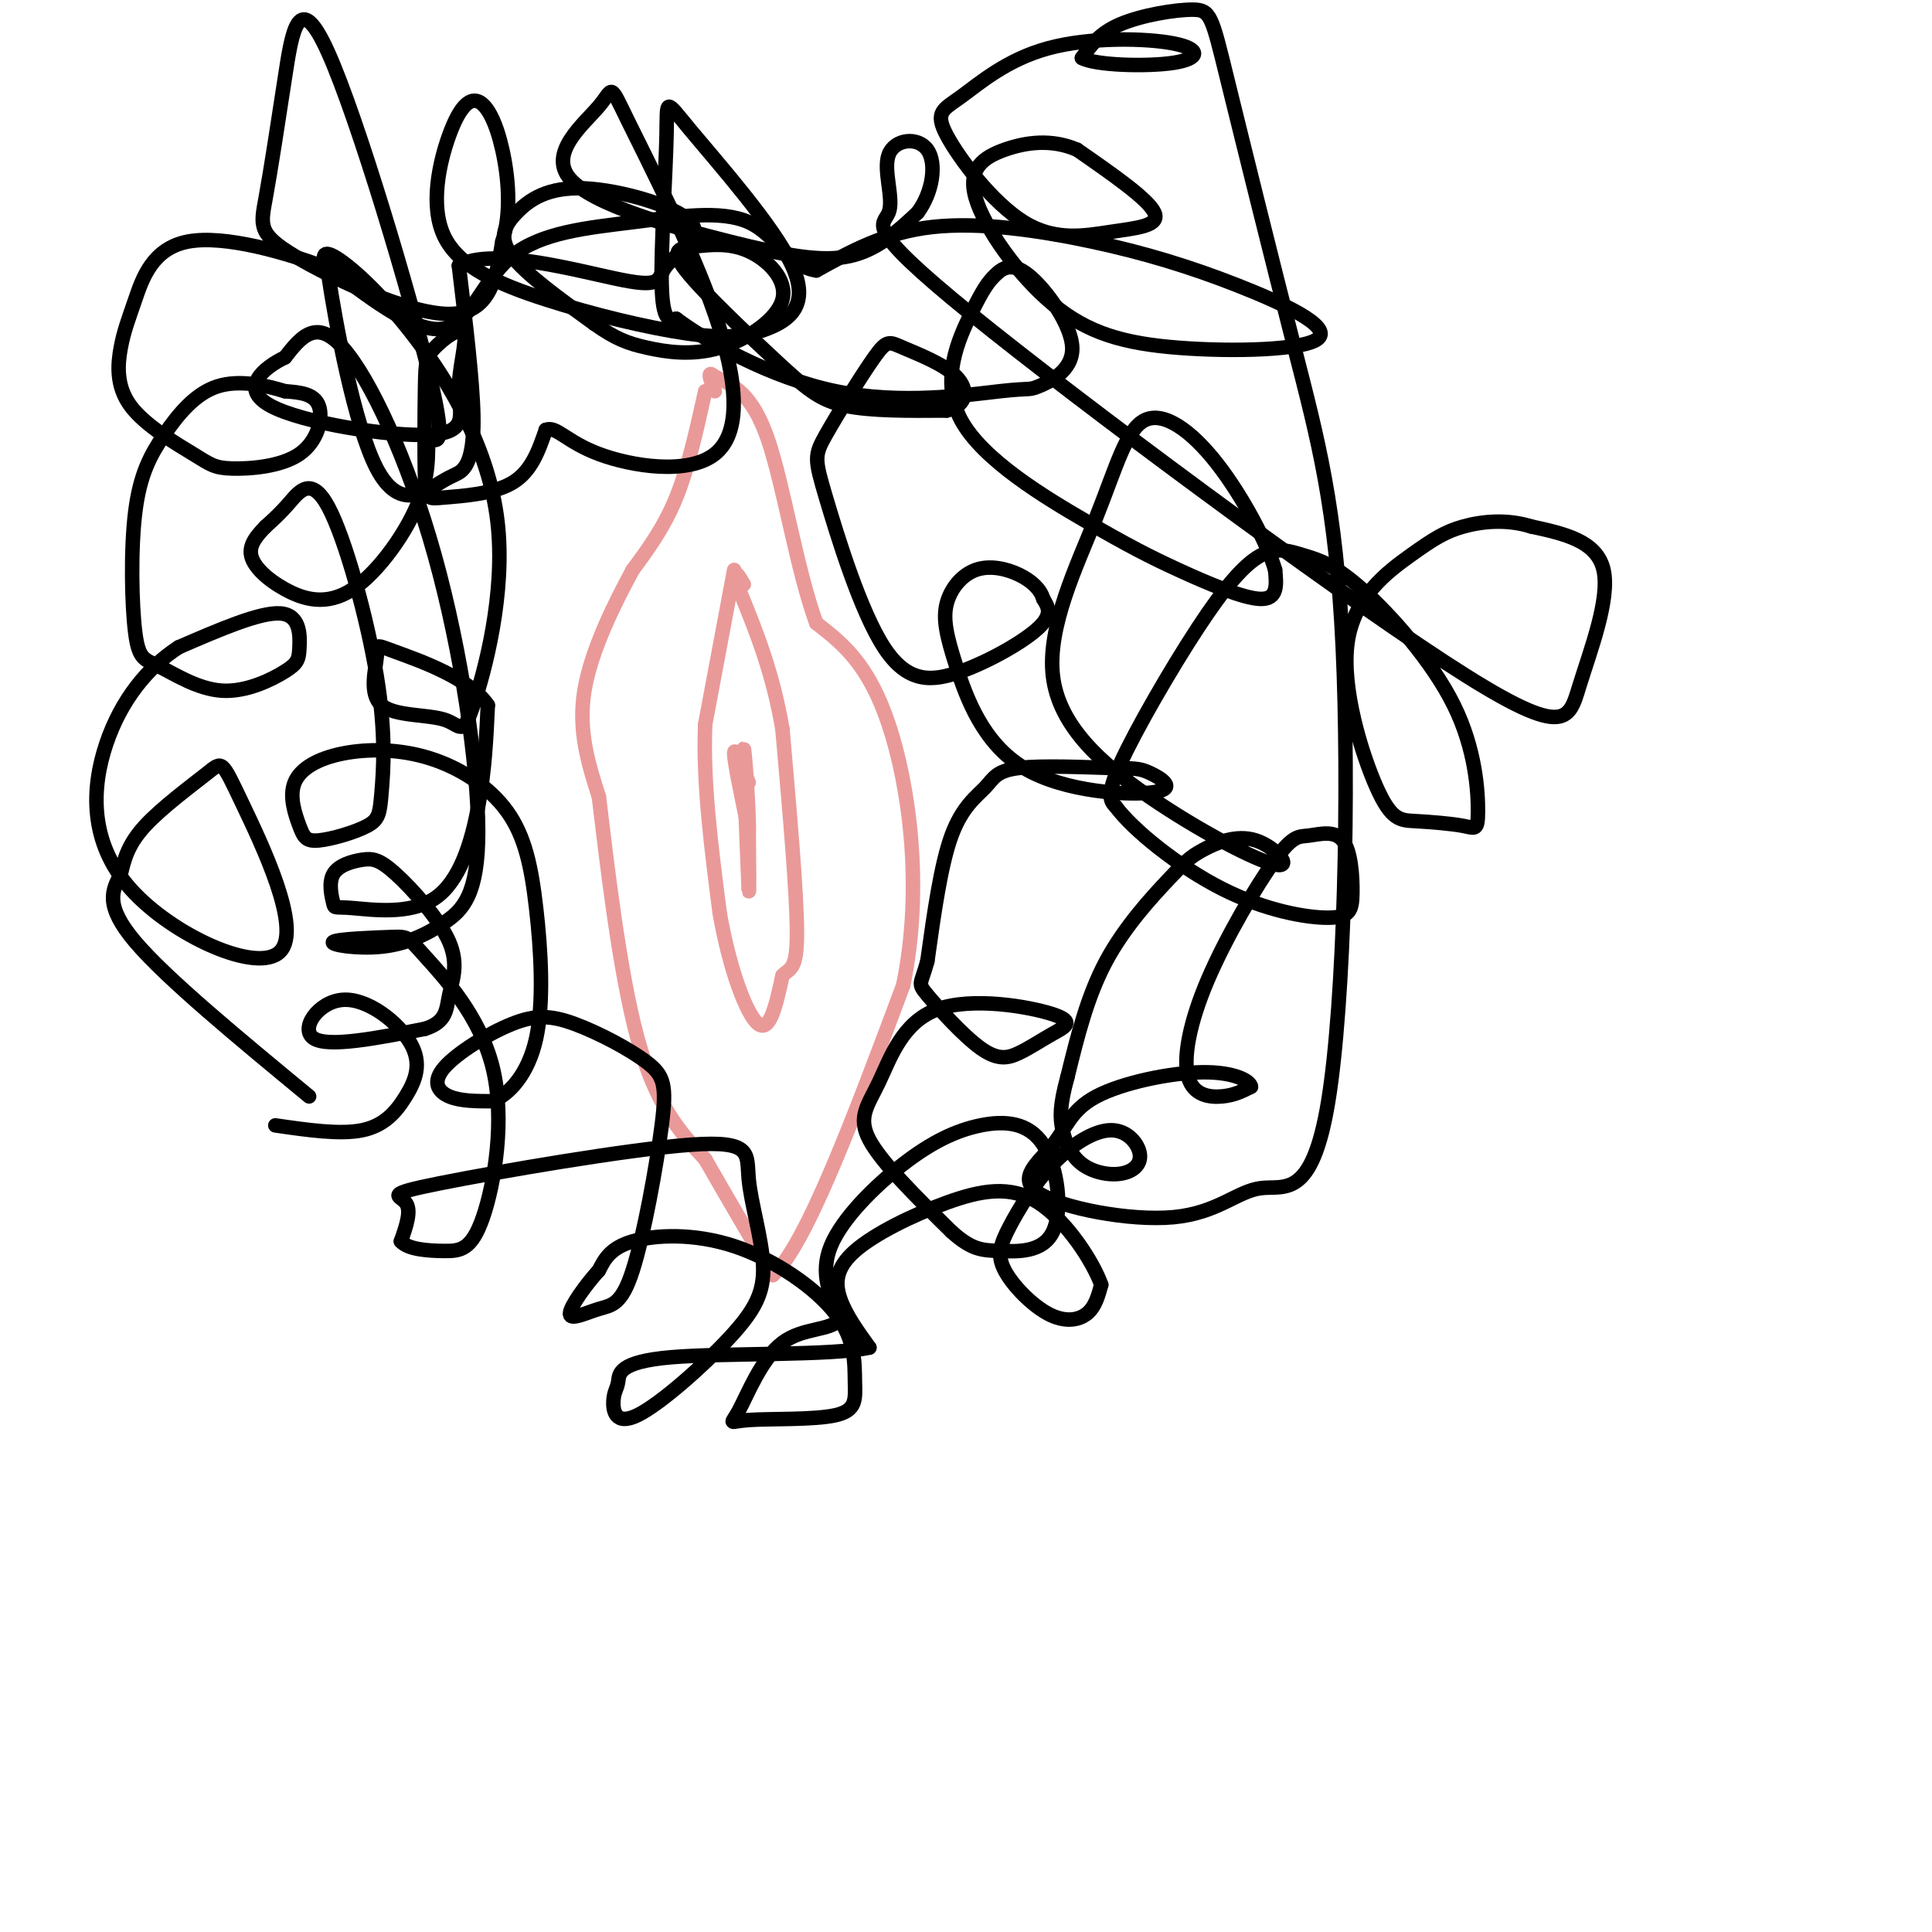 <svg viewBox='0 0 400 400' version='1.1' xmlns='http://www.w3.org/2000/svg' xmlns:xlink='http://www.w3.org/1999/xlink'><g fill='none' stroke='#ea9999' stroke-width='3' stroke-linecap='round' stroke-linejoin='round'><path d='M152,118c0.000,0.000 -6.000,32.000 -6,32'/><path d='M146,150c-0.500,11.833 1.250,25.417 3,39'/><path d='M149,189c2.022,11.622 5.578,21.178 8,23c2.422,1.822 3.711,-4.089 5,-10'/><path d='M162,202c1.578,-1.689 3.022,-0.911 3,-9c-0.022,-8.089 -1.511,-25.044 -3,-42'/><path d='M162,151c-2.000,-11.833 -5.500,-20.417 -9,-29'/><path d='M153,122c-1.333,-5.000 -0.167,-3.000 1,-1'/><path d='M146,81c-1.750,7.917 -3.500,15.833 -6,22c-2.500,6.167 -5.750,10.583 -9,15'/><path d='M131,118c-3.756,6.911 -8.644,16.689 -10,25c-1.356,8.311 0.822,15.156 3,22'/><path d='M124,165c1.622,13.422 4.178,35.978 8,50c3.822,14.022 8.911,19.511 14,25'/><path d='M146,240c4.667,8.167 9.333,16.083 14,24'/><path d='M160,264c6.833,-6.000 16.917,-33.000 27,-60'/><path d='M187,204c4.200,-20.400 1.200,-41.400 -3,-54c-4.200,-12.600 -9.600,-16.800 -15,-21'/><path d='M169,129c-4.067,-11.133 -6.733,-28.467 -10,-38c-3.267,-9.533 -7.133,-11.267 -11,-13'/><path d='M148,78c-1.833,-1.667 -0.917,0.667 0,3'/><path d='M155,162c-1.500,-3.833 -3.000,-7.667 -3,-6c0.000,1.667 1.500,8.833 3,16'/><path d='M155,172c0.200,-2.578 -0.800,-17.022 -1,-17c-0.200,0.022 0.400,14.511 1,29'/><path d='M155,184c0.167,2.667 0.083,-5.167 0,-13'/></g>
<g fill='none' stroke='#000000' stroke-width='3' stroke-linecap='round' stroke-linejoin='round'><path d='M57,233c6.710,0.973 13.420,1.945 18,1c4.580,-0.945 7.031,-3.809 9,-7c1.969,-3.191 3.456,-6.711 1,-11c-2.456,-4.289 -8.853,-9.347 -14,-9c-5.147,0.347 -9.042,6.099 -6,8c3.042,1.901 13.021,-0.050 23,-2'/><path d='M88,213c4.535,-1.440 4.373,-4.041 5,-7c0.627,-2.959 2.042,-6.277 0,-11c-2.042,-4.723 -7.542,-10.851 -11,-14c-3.458,-3.149 -4.875,-3.320 -7,-3c-2.125,0.320 -4.959,1.131 -6,3c-1.041,1.869 -0.290,4.796 0,6c0.290,1.204 0.119,0.683 4,1c3.881,0.317 11.814,1.470 17,-2c5.186,-3.470 7.625,-11.563 9,-19c1.375,-7.437 1.688,-14.219 2,-21'/><path d='M101,146c-3.787,-5.646 -14.255,-9.260 -19,-11c-4.745,-1.740 -3.765,-1.606 -4,1c-0.235,2.606 -1.683,7.682 1,10c2.683,2.318 9.498,1.877 13,3c3.502,1.123 3.690,3.809 6,-3c2.310,-6.809 6.743,-23.114 5,-38c-1.743,-14.886 -9.662,-28.354 -17,-38c-7.338,-9.646 -14.097,-15.470 -17,-17c-2.903,-1.530 -1.952,1.235 -1,4'/><path d='M68,57c1.391,9.468 5.370,31.139 10,40c4.630,8.861 9.911,4.911 13,3c3.089,-1.911 3.985,-1.784 5,-3c1.015,-1.216 2.147,-3.776 2,-11c-0.147,-7.224 -1.574,-19.112 -3,-31'/><path d='M95,55c6.853,-4.046 25.485,1.339 34,3c8.515,1.661 6.914,-0.401 9,-3c2.086,-2.599 7.860,-5.735 5,-9c-2.860,-3.265 -14.354,-6.659 -22,-7c-7.646,-0.341 -11.443,2.370 -14,5c-2.557,2.630 -3.873,5.180 -1,9c2.873,3.820 9.937,8.910 17,14'/><path d='M123,67c4.442,3.178 7.047,4.123 11,5c3.953,0.877 9.253,1.687 15,0c5.747,-1.687 11.942,-5.871 13,-10c1.058,-4.129 -3.019,-8.203 -7,-10c-3.981,-1.797 -7.865,-1.319 -11,-1c-3.135,0.319 -5.521,0.477 -2,5c3.521,4.523 12.948,13.410 19,19c6.052,5.590 8.729,7.883 14,9c5.271,1.117 13.135,1.059 21,1'/><path d='M196,85c4.313,-1.098 4.594,-4.342 2,-7c-2.594,-2.658 -8.063,-4.729 -11,-6c-2.937,-1.271 -3.342,-1.742 -6,2c-2.658,3.742 -7.569,11.695 -10,16c-2.431,4.305 -2.384,4.960 0,13c2.384,8.040 7.103,23.464 12,31c4.897,7.536 9.972,7.183 16,5c6.028,-2.183 13.008,-6.195 16,-9c2.992,-2.805 1.996,-4.402 1,-6'/><path d='M216,124c-0.530,-1.920 -2.355,-3.721 -5,-5c-2.645,-1.279 -6.110,-2.038 -9,-1c-2.890,1.038 -5.204,3.871 -6,7c-0.796,3.129 -0.075,6.552 2,13c2.075,6.448 5.502,15.921 14,21c8.498,5.079 22.065,5.763 27,5c4.935,-0.763 1.237,-2.975 -1,-4c-2.237,-1.025 -3.014,-0.863 -8,-1c-4.986,-0.137 -14.182,-0.573 -19,0c-4.818,0.573 -5.259,2.154 -7,4c-1.741,1.846 -4.783,3.956 -7,10c-2.217,6.044 -3.608,16.022 -5,26'/><path d='M192,199c-1.335,4.971 -2.172,4.397 0,7c2.172,2.603 7.353,8.383 11,11c3.647,2.617 5.759,2.070 8,1c2.241,-1.070 4.612,-2.663 7,-4c2.388,-1.337 4.792,-2.416 0,-4c-4.792,-1.584 -16.779,-3.672 -24,-1c-7.221,2.672 -9.675,10.104 -12,15c-2.325,4.896 -4.521,7.256 -2,12c2.521,4.744 9.761,11.872 17,19'/><path d='M197,255c4.237,3.818 6.331,3.862 10,4c3.669,0.138 8.913,0.368 11,-4c2.087,-4.368 1.018,-13.336 -2,-18c-3.018,-4.664 -7.984,-5.023 -13,-4c-5.016,1.023 -10.081,3.429 -16,8c-5.919,4.571 -12.691,11.306 -15,17c-2.309,5.694 -0.154,10.347 2,15'/><path d='M174,273c-1.904,2.635 -7.663,1.724 -12,5c-4.337,3.276 -7.252,10.741 -9,14c-1.748,3.259 -2.328,2.312 2,2c4.328,-0.312 13.565,0.010 18,-1c4.435,-1.010 4.070,-3.354 4,-7c-0.070,-3.646 0.157,-8.596 -4,-14c-4.157,-5.404 -12.696,-11.263 -21,-14c-8.304,-2.737 -16.373,-2.354 -21,-1c-4.627,1.354 -5.814,3.677 -7,6'/><path d='M124,263c-2.718,3.015 -6.013,7.553 -6,9c0.013,1.447 3.333,-0.197 6,-1c2.667,-0.803 4.680,-0.765 7,-8c2.320,-7.235 4.945,-21.742 6,-30c1.055,-8.258 0.540,-10.265 -3,-13c-3.540,-2.735 -10.103,-6.197 -15,-8c-4.897,-1.803 -8.127,-1.947 -13,0c-4.873,1.947 -11.389,5.986 -14,9c-2.611,3.014 -1.317,5.004 1,6c2.317,0.996 5.659,0.998 9,1'/><path d='M102,228c3.385,-1.431 7.348,-5.508 9,-13c1.652,-7.492 0.994,-18.399 0,-27c-0.994,-8.601 -2.323,-14.895 -6,-20c-3.677,-5.105 -9.701,-9.022 -16,-11c-6.299,-1.978 -12.872,-2.016 -18,-1c-5.128,1.016 -8.811,3.088 -10,6c-1.189,2.912 0.117,6.666 1,9c0.883,2.334 1.344,3.250 4,3c2.656,-0.250 7.506,-1.667 10,-3c2.494,-1.333 2.632,-2.584 3,-7c0.368,-4.416 0.965,-11.998 -1,-24c-1.965,-12.002 -6.490,-28.424 -10,-35c-3.510,-6.576 -6.003,-3.308 -8,-1c-1.997,2.308 -3.499,3.654 -5,5'/><path d='M55,109c-1.710,1.775 -3.486,3.712 -3,6c0.486,2.288 3.235,4.926 7,7c3.765,2.074 8.545,3.583 14,0c5.455,-3.583 11.583,-12.259 14,-19c2.417,-6.741 1.121,-11.546 2,-12c0.879,-0.454 3.931,3.445 0,-13c-3.931,-16.445 -14.845,-53.234 -21,-67c-6.155,-13.766 -7.550,-4.509 -9,5c-1.450,9.509 -2.956,19.270 -4,25c-1.044,5.730 -1.627,7.427 6,12c7.627,4.573 23.465,12.021 32,12c8.535,-0.021 9.768,-7.510 11,-15'/><path d='M104,50c1.929,-5.982 1.250,-13.436 0,-19c-1.250,-5.564 -3.072,-9.238 -5,-10c-1.928,-0.762 -3.964,1.388 -6,7c-2.036,5.612 -4.073,14.686 -1,21c3.073,6.314 11.257,9.867 21,13c9.743,3.133 21.047,5.845 29,7c7.953,1.155 12.556,0.751 17,-1c4.444,-1.751 8.729,-4.850 5,-13c-3.729,-8.150 -15.474,-21.349 -21,-28c-5.526,-6.651 -4.834,-6.752 -5,1c-0.166,7.752 -1.190,23.358 -1,31c0.190,7.642 1.595,7.321 3,7'/><path d='M140,66c5.966,4.482 19.381,12.186 33,15c13.619,2.814 27.441,0.737 34,0c6.559,-0.737 5.856,-0.136 8,-1c2.144,-0.864 7.137,-3.194 7,-8c-0.137,-4.806 -5.403,-12.087 -9,-15c-3.597,-2.913 -5.523,-1.459 -7,0c-1.477,1.459 -2.504,2.922 -5,8c-2.496,5.078 -6.462,13.772 -2,22c4.462,8.228 17.351,15.989 26,21c8.649,5.011 13.059,7.272 19,10c5.941,2.728 13.412,5.922 17,6c3.588,0.078 3.294,-2.961 3,-6'/><path d='M264,118c-1.452,-5.159 -6.581,-15.057 -12,-22c-5.419,-6.943 -11.126,-10.931 -15,-9c-3.874,1.931 -5.913,9.782 -10,20c-4.087,10.218 -10.221,22.803 -9,33c1.221,10.197 9.798,18.007 20,25c10.202,6.993 22.030,13.169 26,14c3.970,0.831 0.083,-3.683 -4,-5c-4.083,-1.317 -8.363,0.565 -11,2c-2.637,1.435 -3.633,2.425 -7,6c-3.367,3.575 -9.105,9.736 -13,17c-3.895,7.264 -5.948,15.632 -8,24'/><path d='M221,223c-1.598,5.822 -1.593,8.378 -1,11c0.593,2.622 1.776,5.310 4,7c2.224,1.690 5.490,2.383 8,2c2.510,-0.383 4.263,-1.840 4,-4c-0.263,-2.160 -2.541,-5.023 -6,-5c-3.459,0.023 -8.098,2.931 -12,7c-3.902,4.069 -7.068,9.297 -9,13c-1.932,3.703 -2.631,5.879 -1,9c1.631,3.121 5.593,7.186 9,9c3.407,1.814 6.259,1.375 8,0c1.741,-1.375 2.370,-3.688 3,-6'/><path d='M228,266c-1.618,-4.650 -7.163,-13.276 -13,-17c-5.837,-3.724 -11.967,-2.544 -19,0c-7.033,2.544 -14.971,6.454 -19,10c-4.029,3.546 -4.151,6.727 -3,10c1.151,3.273 3.576,6.636 6,10'/><path d='M180,279c-7.709,1.733 -29.981,1.066 -41,2c-11.019,0.934 -10.784,3.468 -11,5c-0.216,1.532 -0.883,2.062 -1,4c-0.117,1.938 0.318,5.285 5,3c4.682,-2.285 13.613,-10.203 19,-16c5.387,-5.797 7.232,-9.475 7,-15c-0.232,-5.525 -2.540,-12.898 -3,-18c-0.460,-5.102 0.928,-7.935 -12,-7c-12.928,0.935 -40.173,5.636 -52,8c-11.827,2.364 -8.236,2.390 -7,4c1.236,1.610 0.118,4.805 -1,8'/><path d='M83,257c1.488,1.707 5.708,1.973 9,2c3.292,0.027 5.657,-0.187 8,-7c2.343,-6.813 4.666,-20.225 2,-31c-2.666,-10.775 -10.321,-18.913 -14,-23c-3.679,-4.087 -3.383,-4.122 -7,-4c-3.617,0.122 -11.148,0.402 -12,1c-0.852,0.598 4.975,1.516 10,1c5.025,-0.516 9.247,-2.464 13,-5c3.753,-2.536 7.037,-5.659 7,-19c-0.037,-13.341 -3.395,-36.899 -9,-57c-5.605,-20.101 -13.459,-36.743 -19,-43c-5.541,-6.257 -8.771,-2.128 -12,2'/><path d='M59,74c-4.452,2.119 -9.581,6.415 -3,10c6.581,3.585 24.874,6.457 33,6c8.126,-0.457 6.086,-4.245 6,-9c-0.086,-4.755 1.783,-10.478 1,-12c-0.783,-1.522 -4.220,1.159 -6,3c-1.780,1.841 -1.905,2.844 -2,8c-0.095,5.156 -0.159,14.464 0,19c0.159,4.536 0.543,4.298 4,4c3.457,-0.298 9.988,-0.657 14,-3c4.012,-2.343 5.506,-6.672 7,-11'/><path d='M113,89c2.193,-0.874 4.177,2.442 11,5c6.823,2.558 18.486,4.358 24,0c5.514,-4.358 4.880,-14.876 0,-29c-4.880,-14.124 -14.005,-31.855 -18,-40c-3.995,-8.145 -2.861,-6.705 -6,-3c-3.139,3.705 -10.553,9.673 -6,15c4.553,5.327 21.072,10.011 33,13c11.928,2.989 19.265,4.283 25,3c5.735,-1.283 9.867,-5.141 14,-9'/><path d='M190,44c3.137,-4.213 3.978,-10.246 2,-13c-1.978,-2.754 -6.775,-2.229 -8,1c-1.225,3.229 1.123,9.162 0,12c-1.123,2.838 -5.718,2.581 17,21c22.718,18.419 72.749,55.514 98,72c25.251,16.486 25.721,12.362 28,5c2.279,-7.362 6.365,-17.960 5,-24c-1.365,-6.040 -8.183,-7.520 -15,-9'/><path d='M317,109c-5.055,-1.586 -10.192,-1.053 -14,0c-3.808,1.053 -6.286,2.624 -11,6c-4.714,3.376 -11.665,8.556 -13,18c-1.335,9.444 2.946,23.153 6,30c3.054,6.847 4.880,6.831 8,7c3.120,0.169 7.534,0.523 10,1c2.466,0.477 2.983,1.076 3,-3c0.017,-4.076 -0.466,-12.827 -5,-22c-4.534,-9.173 -13.119,-18.768 -19,-24c-5.881,-5.232 -9.059,-6.101 -12,-7c-2.941,-0.899 -5.644,-1.829 -9,0c-3.356,1.829 -7.365,6.415 -13,15c-5.635,8.585 -12.896,21.167 -16,28c-3.104,6.833 -2.052,7.916 -1,9'/><path d='M231,167c3.576,4.844 13.016,12.455 22,17c8.984,4.545 17.511,6.026 22,6c4.489,-0.026 4.939,-1.557 5,-5c0.061,-3.443 -0.266,-8.797 -2,-11c-1.734,-2.203 -4.874,-1.254 -7,-1c-2.126,0.254 -3.238,-0.186 -7,5c-3.762,5.186 -10.173,15.998 -14,25c-3.827,9.002 -5.069,16.193 -4,20c1.069,3.807 4.448,4.231 7,4c2.552,-0.231 4.276,-1.115 6,-2'/><path d='M259,225c-0.107,-1.165 -3.374,-3.078 -10,-3c-6.626,0.078 -16.612,2.148 -22,5c-5.388,2.852 -6.177,6.484 -9,10c-2.823,3.516 -7.678,6.914 -3,10c4.678,3.086 18.889,5.861 28,5c9.111,-0.861 13.121,-5.356 18,-6c4.879,-0.644 10.626,2.565 14,-18c3.374,-20.565 4.375,-64.902 3,-94c-1.375,-29.098 -5.125,-42.957 -10,-62c-4.875,-19.043 -10.874,-43.269 -14,-56c-3.126,-12.731 -3.380,-13.966 -7,-14c-3.620,-0.034 -10.606,1.133 -15,3c-4.394,1.867 -6.197,4.433 -8,7'/><path d='M224,12c2.714,1.529 13.500,1.851 19,1c5.500,-0.851 5.715,-2.874 0,-4c-5.715,-1.126 -17.361,-1.355 -26,1c-8.639,2.355 -14.270,7.295 -18,10c-3.730,2.705 -5.557,3.175 -3,8c2.557,4.825 9.500,14.005 16,18c6.500,3.995 12.558,2.806 18,2c5.442,-0.806 10.269,-1.230 9,-4c-1.269,-2.770 -8.635,-7.885 -16,-13'/><path d='M223,31c-5.324,-2.299 -10.635,-1.547 -15,0c-4.365,1.547 -7.784,3.887 -6,10c1.784,6.113 8.769,15.998 16,22c7.231,6.002 14.707,8.120 26,9c11.293,0.880 26.405,0.523 29,-2c2.595,-2.523 -7.325,-7.212 -17,-11c-9.675,-3.788 -19.105,-6.674 -30,-9c-10.895,-2.326 -23.256,-4.093 -33,-3c-9.744,1.093 -16.872,5.047 -24,9'/><path d='M169,56c-5.793,-0.833 -8.276,-7.417 -14,-10c-5.724,-2.583 -14.689,-1.167 -24,0c-9.311,1.167 -18.968,2.083 -25,7c-6.032,4.917 -8.438,13.833 -14,15c-5.562,1.167 -14.281,-5.417 -23,-12'/><path d='M69,56c-9.729,-3.823 -22.552,-7.379 -30,-6c-7.448,1.379 -9.520,7.694 -11,12c-1.480,4.306 -2.367,6.602 -3,10c-0.633,3.398 -1.012,7.899 2,12c3.012,4.101 9.415,7.803 13,10c3.585,2.197 4.353,2.888 8,3c3.647,0.112 10.174,-0.354 14,-3c3.826,-2.646 4.950,-7.470 4,-10c-0.950,-2.530 -3.975,-2.765 -7,-3'/><path d='M59,81c-3.681,-1.140 -9.384,-2.490 -14,-1c-4.616,1.490 -8.146,5.819 -11,10c-2.854,4.181 -5.031,8.215 -6,16c-0.969,7.785 -0.729,19.323 0,25c0.729,5.677 1.947,5.494 5,7c3.053,1.506 7.940,4.702 13,5c5.060,0.298 10.295,-2.302 13,-4c2.705,-1.698 2.882,-2.496 3,-5c0.118,-2.504 0.177,-6.716 -4,-7c-4.177,-0.284 -12.588,3.358 -21,7'/><path d='M37,134c-6.415,4.129 -11.953,10.951 -15,20c-3.047,9.049 -3.603,20.325 5,30c8.603,9.675 26.366,17.750 31,13c4.634,-4.750 -3.861,-22.325 -8,-31c-4.139,-8.675 -3.922,-8.451 -7,-6c-3.078,2.451 -9.451,7.129 -13,11c-3.549,3.871 -4.275,6.936 -5,10'/><path d='M25,181c-1.711,3.244 -3.489,6.356 3,14c6.489,7.644 21.244,19.822 36,32'/></g>
</svg>